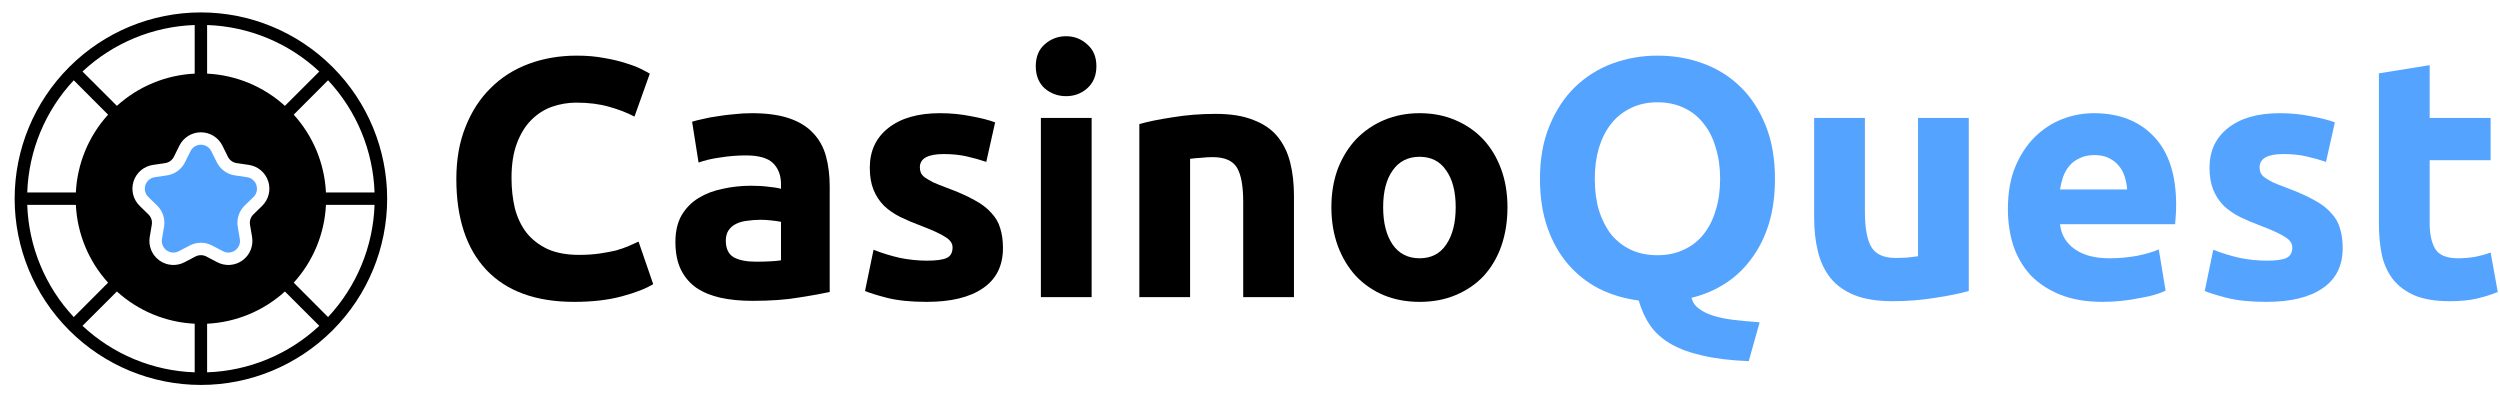<?xml version="1.0" encoding="UTF-8"?>
<svg xmlns="http://www.w3.org/2000/svg" width="302" height="48" viewBox="0 0 302 48" fill="none">
  <path d="M40.176 8.092C40.161 8.077 40.146 8.07 40.131 8.055C35.919 3.857 30.215 1.5 24.269 1.5C18.322 1.5 12.618 3.857 8.406 8.055C8.391 8.07 8.376 8.077 8.361 8.092C8.346 8.107 8.339 8.122 8.324 8.137C4.126 12.349 1.769 18.053 1.769 24C1.769 29.946 4.126 35.651 8.324 39.862C8.339 39.877 8.346 39.892 8.361 39.907C8.376 39.922 8.391 39.93 8.406 39.945C12.618 44.143 18.322 46.5 24.269 46.5C30.215 46.5 35.919 44.143 40.131 39.945C40.146 39.93 40.161 39.922 40.176 39.907C40.191 39.892 40.199 39.877 40.214 39.862C44.412 35.651 46.769 29.946 46.769 24C46.769 18.053 44.412 12.349 40.214 8.137C40.199 8.122 40.191 8.107 40.176 8.092ZM25.019 3.022C30.067 3.195 34.881 5.191 38.571 8.64L34.416 12.787C31.83 10.439 28.508 9.063 25.019 8.895V3.022ZM22.304 31.672C21.824 31.926 21.284 32.04 20.743 32.001C20.202 31.963 19.682 31.773 19.244 31.455C18.805 31.136 18.464 30.701 18.26 30.199C18.056 29.696 17.997 29.147 18.089 28.612L18.336 27.15C18.376 26.925 18.359 26.694 18.289 26.477C18.218 26.26 18.095 26.064 17.931 25.905L16.874 24.87C16.485 24.492 16.21 24.013 16.081 23.486C15.951 22.96 15.971 22.408 16.139 21.893C16.306 21.377 16.616 20.919 17.03 20.571C17.445 20.222 17.95 19.997 18.486 19.92L19.949 19.702C20.174 19.67 20.388 19.584 20.572 19.45C20.756 19.317 20.905 19.141 21.006 18.937L21.666 17.602C21.905 17.116 22.276 16.707 22.736 16.42C23.196 16.134 23.727 15.982 24.269 15.982C24.811 15.982 25.342 16.134 25.802 16.42C26.262 16.707 26.632 17.116 26.871 17.602L27.531 18.937C27.633 19.141 27.782 19.317 27.966 19.45C28.15 19.584 28.364 19.67 28.589 19.702L30.059 19.92C30.595 19.998 31.098 20.224 31.512 20.573C31.926 20.923 32.233 21.381 32.401 21.896C32.568 22.411 32.587 22.962 32.457 23.488C32.327 24.014 32.052 24.492 31.664 24.87L30.606 25.905C30.442 26.064 30.32 26.26 30.249 26.477C30.179 26.694 30.162 26.925 30.201 27.15L30.449 28.612C30.541 29.147 30.482 29.696 30.278 30.199C30.074 30.701 29.733 31.136 29.294 31.455C28.855 31.773 28.336 31.963 27.795 32.001C27.254 32.04 26.713 31.926 26.234 31.672L24.921 30.982C24.72 30.879 24.496 30.825 24.269 30.825C24.042 30.825 23.818 30.879 23.616 30.982L22.304 31.672ZM23.519 3.022V8.895C20.03 9.063 16.708 10.439 14.121 12.787L9.966 8.64C13.656 5.191 18.471 3.195 23.519 3.022ZM8.909 9.697L13.056 13.852C10.708 16.439 9.332 19.761 9.164 23.25H3.291C3.464 18.202 5.46 13.387 8.909 9.697ZM3.291 24.75H9.164C9.332 28.239 10.708 31.561 13.056 34.147L8.909 38.302C5.46 34.612 3.464 29.798 3.291 24.75ZM23.519 44.977C18.471 44.805 13.656 42.809 9.966 39.36L14.121 35.212C16.708 37.561 20.03 38.937 23.519 39.105V44.977ZM25.019 44.977V39.105C28.508 38.937 31.83 37.561 34.416 35.212L38.571 39.36C34.881 42.809 30.067 44.805 25.019 44.977ZM39.629 38.302L35.481 34.147C37.83 31.561 39.206 28.239 39.374 24.75H45.246C45.074 29.798 43.078 34.612 39.629 38.302ZM39.374 23.25C39.206 19.761 37.83 16.439 35.481 13.852L39.629 9.697C43.078 13.387 45.074 18.202 45.246 23.25H39.374Z" fill="black"></path>
  <path d="M25.619 29.655L26.931 30.345C27.163 30.468 27.425 30.524 27.687 30.506C27.948 30.488 28.2 30.397 28.413 30.243C28.625 30.089 28.79 29.878 28.889 29.635C28.988 29.392 29.016 29.126 28.971 28.867L28.724 27.405C28.643 26.941 28.677 26.464 28.822 26.016C28.967 25.567 29.219 25.161 29.556 24.832L30.621 23.797C30.808 23.614 30.94 23.383 31.003 23.128C31.065 22.874 31.055 22.608 30.974 22.359C30.893 22.11 30.744 21.889 30.544 21.721C30.343 21.552 30.1 21.443 29.841 21.405L28.371 21.187C27.906 21.12 27.464 20.939 27.083 20.663C26.703 20.385 26.396 20.02 26.189 19.597L25.529 18.27C25.414 18.034 25.235 17.835 25.012 17.695C24.789 17.556 24.532 17.482 24.269 17.482C24.006 17.482 23.749 17.556 23.526 17.695C23.303 17.835 23.124 18.034 23.009 18.27L22.349 19.597C22.142 20.02 21.835 20.385 21.454 20.663C21.074 20.939 20.632 21.12 20.166 21.187L18.696 21.405C18.437 21.443 18.194 21.552 17.994 21.721C17.794 21.889 17.645 22.11 17.564 22.359C17.483 22.608 17.473 22.874 17.535 23.128C17.597 23.383 17.729 23.614 17.916 23.797L18.981 24.832C19.319 25.161 19.571 25.567 19.716 26.016C19.861 26.464 19.894 26.941 19.814 27.405L19.566 28.867C19.521 29.126 19.55 29.392 19.649 29.635C19.747 29.878 19.913 30.089 20.125 30.243C20.338 30.397 20.589 30.488 20.851 30.506C21.113 30.524 21.375 30.468 21.606 30.345L22.919 29.655C23.335 29.437 23.799 29.323 24.269 29.323C24.739 29.323 25.202 29.437 25.619 29.655Z" fill="#54A3FF"></path>
  <path d="M69.361 36.466C64.726 36.466 61.188 35.177 58.746 32.599C56.333 30.021 55.126 26.359 55.126 21.614C55.126 19.255 55.496 17.157 56.237 15.319C56.977 13.454 57.992 11.89 59.281 10.629C60.571 9.34 62.106 8.366 63.889 7.708C65.672 7.049 67.606 6.72 69.691 6.72C70.897 6.72 71.995 6.816 72.982 7.008C73.969 7.173 74.833 7.378 75.574 7.625C76.314 7.845 76.932 8.078 77.425 8.325C77.919 8.572 78.276 8.764 78.495 8.901L76.644 14.085C75.766 13.618 74.737 13.221 73.558 12.892C72.406 12.562 71.089 12.398 69.608 12.398C68.621 12.398 67.647 12.562 66.687 12.892C65.754 13.221 64.918 13.756 64.177 14.496C63.464 15.209 62.888 16.142 62.449 17.294C62.011 18.446 61.791 19.845 61.791 21.49C61.791 22.807 61.928 24.041 62.203 25.193C62.504 26.318 62.971 27.292 63.601 28.114C64.26 28.937 65.11 29.596 66.152 30.089C67.195 30.556 68.456 30.789 69.937 30.789C70.87 30.789 71.707 30.734 72.447 30.624C73.188 30.514 73.846 30.391 74.422 30.254C74.998 30.089 75.505 29.911 75.944 29.719C76.383 29.527 76.781 29.349 77.137 29.184L78.906 34.327C78.001 34.876 76.726 35.369 75.08 35.808C73.434 36.247 71.528 36.466 69.361 36.466Z" fill="black"></path>
  <path d="M91.299 31.612C91.902 31.612 92.478 31.598 93.027 31.57C93.576 31.543 94.014 31.502 94.344 31.447V26.798C94.097 26.743 93.726 26.688 93.233 26.633C92.739 26.578 92.286 26.551 91.875 26.551C91.299 26.551 90.75 26.592 90.229 26.674C89.736 26.729 89.297 26.853 88.913 27.045C88.529 27.237 88.227 27.497 88.007 27.826C87.788 28.156 87.678 28.567 87.678 29.061C87.678 30.021 87.994 30.693 88.625 31.077C89.283 31.433 90.174 31.612 91.299 31.612ZM90.805 13.673C92.615 13.673 94.124 13.879 95.331 14.29C96.538 14.702 97.498 15.292 98.211 16.06C98.951 16.828 99.473 17.76 99.774 18.857C100.076 19.954 100.227 21.175 100.227 22.519V35.273C99.349 35.465 98.129 35.685 96.565 35.932C95.002 36.206 93.109 36.343 90.888 36.343C89.489 36.343 88.213 36.22 87.061 35.973C85.937 35.726 84.963 35.328 84.14 34.78C83.317 34.204 82.686 33.463 82.248 32.558C81.809 31.653 81.589 30.542 81.589 29.225C81.589 27.964 81.836 26.894 82.33 26.016C82.851 25.138 83.537 24.439 84.387 23.918C85.237 23.397 86.211 23.026 87.308 22.807C88.405 22.56 89.543 22.437 90.723 22.437C91.518 22.437 92.218 22.478 92.821 22.56C93.452 22.615 93.96 22.697 94.344 22.807V22.231C94.344 21.189 94.028 20.352 93.397 19.721C92.766 19.09 91.669 18.775 90.106 18.775C89.064 18.775 88.035 18.857 87.02 19.022C86.005 19.159 85.127 19.365 84.387 19.639L83.605 14.702C83.962 14.592 84.401 14.482 84.922 14.373C85.47 14.236 86.06 14.126 86.691 14.044C87.322 13.934 87.98 13.852 88.666 13.797C89.379 13.714 90.092 13.673 90.805 13.673Z" fill="black"></path>
  <path d="M111.983 31.488C113.107 31.488 113.903 31.378 114.369 31.159C114.835 30.94 115.069 30.514 115.069 29.884C115.069 29.39 114.767 28.965 114.163 28.608C113.56 28.224 112.641 27.799 111.407 27.333C110.447 26.976 109.569 26.606 108.774 26.222C108.006 25.838 107.347 25.385 106.799 24.864C106.25 24.316 105.825 23.671 105.523 22.93C105.222 22.19 105.071 21.298 105.071 20.256C105.071 18.226 105.825 16.622 107.334 15.442C108.842 14.263 110.913 13.673 113.546 13.673C114.863 13.673 116.125 13.797 117.331 14.044C118.538 14.263 119.498 14.51 120.211 14.784L119.142 19.557C118.429 19.31 117.647 19.09 116.797 18.898C115.974 18.706 115.041 18.61 113.999 18.61C112.079 18.61 111.119 19.145 111.119 20.215C111.119 20.462 111.16 20.681 111.242 20.873C111.325 21.065 111.489 21.257 111.736 21.449C111.983 21.614 112.312 21.806 112.723 22.025C113.162 22.217 113.711 22.437 114.369 22.684C115.713 23.177 116.824 23.671 117.702 24.165C118.579 24.631 119.265 25.152 119.759 25.728C120.28 26.277 120.637 26.894 120.829 27.58C121.048 28.265 121.158 29.061 121.158 29.966C121.158 32.105 120.349 33.724 118.73 34.821C117.139 35.918 114.877 36.466 111.942 36.466C110.022 36.466 108.417 36.302 107.128 35.973C105.866 35.644 104.989 35.369 104.495 35.15L105.523 30.172C106.566 30.583 107.635 30.912 108.733 31.159C109.83 31.378 110.913 31.488 111.983 31.488Z" fill="black"></path>
  <path d="M131.869 35.89H125.739V14.249H131.869V35.89ZM132.445 7.996C132.445 9.12 132.075 10.012 131.334 10.67C130.621 11.301 129.771 11.616 128.784 11.616C127.796 11.616 126.932 11.301 126.192 10.67C125.478 10.012 125.122 9.12 125.122 7.996C125.122 6.871 125.478 5.993 126.192 5.362C126.932 4.704 127.796 4.375 128.784 4.375C129.771 4.375 130.621 4.704 131.334 5.362C132.075 5.993 132.445 6.871 132.445 7.996Z" fill="black"></path>
  <path d="M137.632 14.99C138.674 14.688 140.018 14.414 141.664 14.167C143.31 13.893 145.038 13.756 146.848 13.756C148.686 13.756 150.208 14.002 151.415 14.496C152.649 14.962 153.623 15.634 154.336 16.512C155.049 17.39 155.556 18.432 155.858 19.639C156.16 20.846 156.311 22.19 156.311 23.671V35.89H150.18V24.412C150.18 22.437 149.92 21.038 149.399 20.215C148.878 19.392 147.904 18.981 146.478 18.981C146.039 18.981 145.572 19.008 145.079 19.063C144.585 19.09 144.146 19.132 143.762 19.186V35.89H137.632V14.99Z" fill="black"></path>
  <path d="M182.102 25.029C182.102 26.729 181.855 28.293 181.361 29.719C180.868 31.118 180.154 32.325 179.222 33.34C178.289 34.327 177.165 35.095 175.848 35.644C174.559 36.192 173.105 36.466 171.487 36.466C169.896 36.466 168.442 36.192 167.126 35.644C165.837 35.095 164.726 34.327 163.793 33.34C162.861 32.325 162.134 31.118 161.613 29.719C161.092 28.293 160.831 26.729 160.831 25.029C160.831 23.328 161.092 21.778 161.613 20.38C162.161 18.981 162.902 17.788 163.834 16.8C164.794 15.813 165.919 15.045 167.208 14.496C168.525 13.948 169.951 13.673 171.487 13.673C173.05 13.673 174.477 13.948 175.766 14.496C177.082 15.045 178.207 15.813 179.14 16.8C180.072 17.788 180.799 18.981 181.32 20.38C181.841 21.778 182.102 23.328 182.102 25.029ZM175.848 25.029C175.848 23.136 175.464 21.655 174.696 20.585C173.956 19.488 172.886 18.94 171.487 18.94C170.088 18.94 169.005 19.488 168.237 20.585C167.469 21.655 167.085 23.136 167.085 25.029C167.085 26.921 167.469 28.43 168.237 29.554C169.005 30.652 170.088 31.2 171.487 31.2C172.886 31.2 173.956 30.652 174.696 29.554C175.464 28.43 175.848 26.921 175.848 25.029Z" fill="black"></path>
  <path d="M192.652 21.614C192.652 23.013 192.816 24.274 193.145 25.399C193.502 26.524 193.996 27.497 194.627 28.32C195.285 29.116 196.08 29.733 197.013 30.172C197.945 30.61 199.015 30.83 200.222 30.83C201.401 30.83 202.457 30.61 203.39 30.172C204.35 29.733 205.145 29.116 205.776 28.32C206.435 27.497 206.928 26.524 207.257 25.399C207.614 24.274 207.792 23.013 207.792 21.614C207.792 20.215 207.614 18.953 207.257 17.829C206.928 16.677 206.435 15.703 205.776 14.908C205.145 14.085 204.35 13.454 203.39 13.015C202.457 12.576 201.401 12.357 200.222 12.357C199.015 12.357 197.945 12.59 197.013 13.056C196.08 13.495 195.285 14.126 194.627 14.949C193.996 15.744 193.502 16.718 193.145 17.87C192.816 18.994 192.652 20.242 192.652 21.614ZM214.416 21.614C214.416 23.616 214.169 25.426 213.676 27.045C213.182 28.636 212.483 30.034 211.577 31.241C210.7 32.448 209.644 33.449 208.409 34.245C207.175 35.04 205.817 35.616 204.336 35.973C204.473 36.521 204.775 36.96 205.241 37.289C205.708 37.646 206.297 37.934 207.011 38.153C207.724 38.373 208.547 38.537 209.479 38.647C210.439 38.757 211.468 38.853 212.565 38.935L211.248 43.625C209.109 43.543 207.271 43.324 205.735 42.967C204.227 42.638 202.937 42.172 201.868 41.568C200.825 40.965 199.989 40.224 199.358 39.346C198.755 38.469 198.288 37.454 197.959 36.302C196.259 36.082 194.681 35.616 193.228 34.903C191.774 34.162 190.512 33.175 189.443 31.941C188.373 30.706 187.536 29.225 186.933 27.497C186.329 25.769 186.028 23.808 186.028 21.614C186.028 19.173 186.412 17.033 187.18 15.196C187.948 13.33 188.976 11.767 190.265 10.505C191.582 9.244 193.091 8.297 194.791 7.666C196.519 7.036 198.329 6.72 200.222 6.72C202.169 6.72 204.007 7.036 205.735 7.666C207.463 8.297 208.972 9.244 210.261 10.505C211.55 11.767 212.565 13.33 213.305 15.196C214.046 17.033 214.416 19.173 214.416 21.614Z" fill="#54A3FF"></path>
  <path d="M237.828 35.15C236.786 35.452 235.442 35.726 233.796 35.973C232.151 36.247 230.423 36.384 228.612 36.384C226.775 36.384 225.239 36.137 224.004 35.644C222.797 35.15 221.837 34.464 221.124 33.586C220.411 32.681 219.904 31.612 219.602 30.377C219.3 29.143 219.149 27.785 219.149 26.304V14.249H225.28V25.564C225.28 27.538 225.54 28.965 226.061 29.842C226.583 30.72 227.556 31.159 228.983 31.159C229.421 31.159 229.888 31.145 230.381 31.118C230.875 31.063 231.314 31.008 231.698 30.953V14.249H237.828V35.15Z" fill="#54A3FF"></path>
  <path d="M242.554 25.234C242.554 23.314 242.842 21.641 243.418 20.215C244.022 18.761 244.803 17.554 245.763 16.594C246.723 15.634 247.82 14.908 249.055 14.414C250.316 13.92 251.606 13.673 252.922 13.673C255.994 13.673 258.422 14.62 260.204 16.512C261.987 18.377 262.879 21.134 262.879 24.782C262.879 25.138 262.865 25.536 262.838 25.975C262.81 26.386 262.783 26.757 262.755 27.086H248.849C248.986 28.348 249.576 29.349 250.618 30.089C251.66 30.83 253.059 31.2 254.815 31.2C255.939 31.2 257.036 31.104 258.106 30.912C259.203 30.693 260.095 30.432 260.78 30.13L261.603 35.109C261.274 35.273 260.835 35.438 260.287 35.602C259.738 35.767 259.121 35.904 258.435 36.014C257.777 36.151 257.064 36.261 256.296 36.343C255.528 36.425 254.76 36.466 253.992 36.466C252.044 36.466 250.344 36.178 248.89 35.602C247.464 35.026 246.271 34.245 245.311 33.257C244.378 32.242 243.679 31.049 243.212 29.678C242.774 28.306 242.554 26.825 242.554 25.234ZM256.954 22.889C256.927 22.368 256.831 21.861 256.666 21.367C256.529 20.873 256.296 20.434 255.967 20.05C255.665 19.666 255.267 19.351 254.774 19.104C254.307 18.857 253.718 18.734 253.004 18.734C252.319 18.734 251.729 18.857 251.235 19.104C250.742 19.324 250.33 19.625 250.001 20.009C249.672 20.393 249.411 20.846 249.219 21.367C249.055 21.861 248.931 22.368 248.849 22.889H256.954Z" fill="#54A3FF"></path>
  <path d="M273.822 31.488C274.947 31.488 275.742 31.378 276.208 31.159C276.675 30.94 276.908 30.514 276.908 29.884C276.908 29.39 276.606 28.965 276.003 28.608C275.399 28.224 274.48 27.799 273.246 27.333C272.286 26.976 271.408 26.606 270.613 26.222C269.845 25.838 269.187 25.385 268.638 24.864C268.09 24.316 267.664 23.671 267.363 22.93C267.061 22.19 266.91 21.298 266.91 20.256C266.91 18.226 267.664 16.622 269.173 15.442C270.682 14.263 272.752 13.673 275.386 13.673C276.702 13.673 277.964 13.797 279.171 14.044C280.378 14.263 281.338 14.51 282.051 14.784L280.981 19.557C280.268 19.31 279.486 19.09 278.636 18.898C277.813 18.706 276.88 18.61 275.838 18.61C273.918 18.61 272.958 19.145 272.958 20.215C272.958 20.462 272.999 20.681 273.082 20.873C273.164 21.065 273.328 21.257 273.575 21.449C273.822 21.614 274.151 21.806 274.563 22.025C275.002 22.217 275.55 22.437 276.208 22.684C277.552 23.177 278.663 23.671 279.541 24.165C280.419 24.631 281.104 25.152 281.598 25.728C282.119 26.277 282.476 26.894 282.668 27.58C282.887 28.265 282.997 29.061 282.997 29.966C282.997 32.105 282.188 33.724 280.57 34.821C278.979 35.918 276.716 36.466 273.781 36.466C271.861 36.466 270.256 36.302 268.967 35.973C267.706 35.644 266.828 35.369 266.334 35.15L267.363 30.172C268.405 30.583 269.475 30.912 270.572 31.159C271.669 31.378 272.752 31.488 273.822 31.488Z" fill="#54A3FF"></path>
  <path d="M287.373 8.86L293.503 7.872V14.249H300.867V19.351H293.503V26.962C293.503 28.252 293.722 29.28 294.161 30.048C294.627 30.816 295.546 31.2 296.918 31.2C297.576 31.2 298.248 31.145 298.934 31.036C299.647 30.898 300.291 30.72 300.867 30.501L301.731 35.273C300.991 35.575 300.168 35.836 299.263 36.055C298.358 36.274 297.247 36.384 295.93 36.384C294.257 36.384 292.872 36.165 291.775 35.726C290.678 35.26 289.8 34.629 289.142 33.833C288.483 33.01 288.017 32.023 287.743 30.871C287.496 29.719 287.373 28.444 287.373 27.045V8.86Z" fill="#54A3FF"></path>
</svg>
